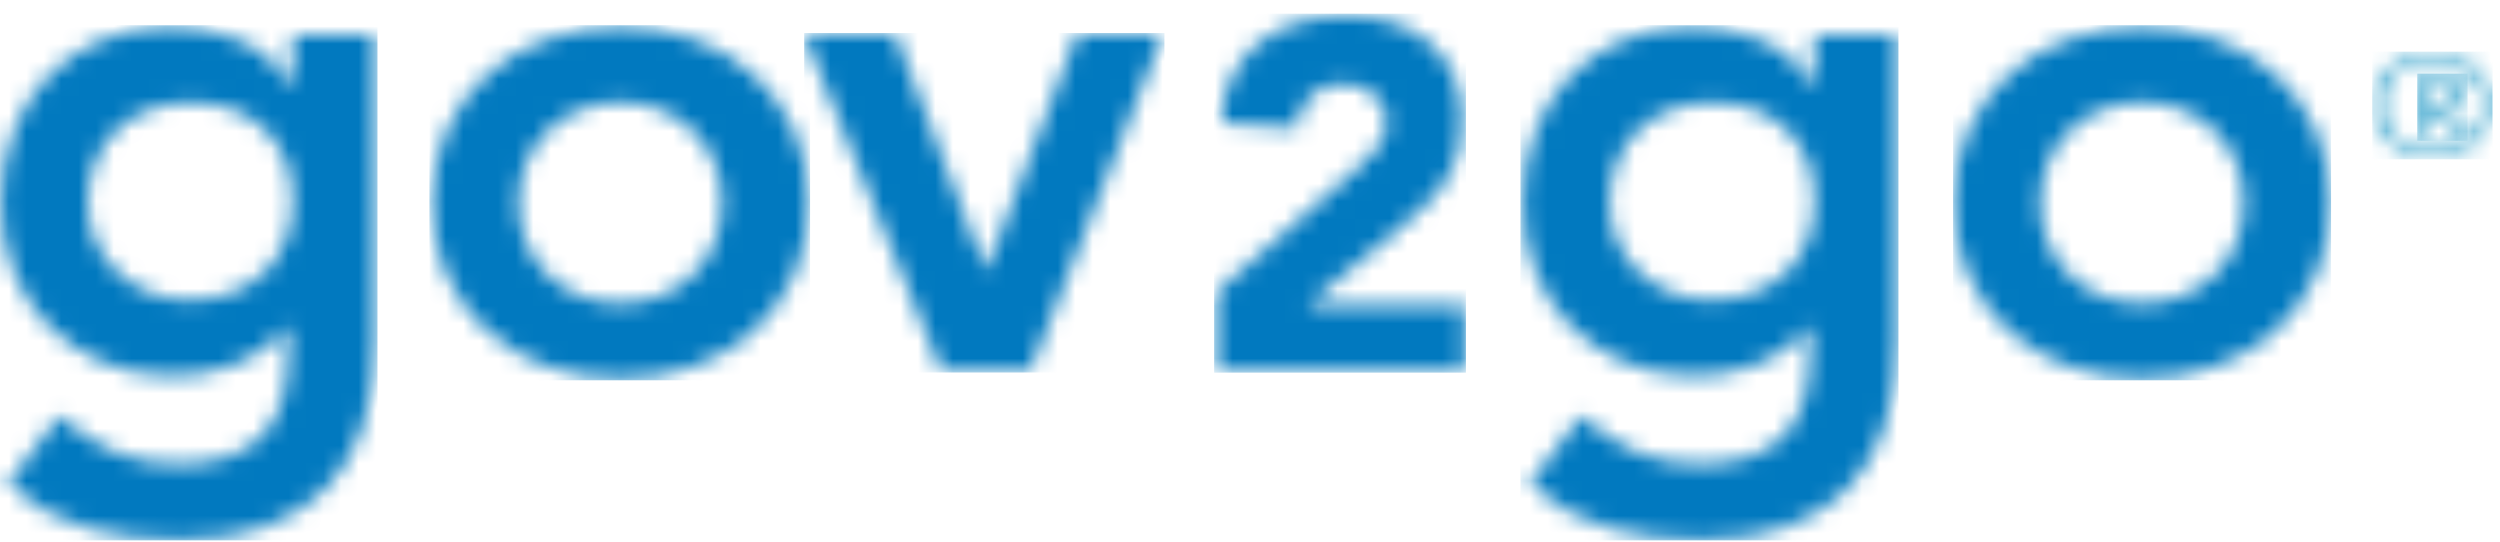 <?xml version="1.0" encoding="UTF-8"?>
<svg width="143px" height="31px" viewBox="0 0 143 31" version="1.1" xmlns="http://www.w3.org/2000/svg" xmlns:xlink="http://www.w3.org/1999/xlink">
    <!-- Generator: Sketch 53.2 (72643) - https://sketchapp.com -->
    <title>Blue_no_Tag</title>
    <desc>Created with Sketch.</desc>
    <defs>
        <path d="M21.451,1.018 L21.451,18.538 C21.451,20.275 21.23,21.846 20.79,23.249 C20.349,24.652 19.668,25.842 18.745,26.817 C17.822,27.792 16.658,28.547 15.255,29.082 C13.849,29.617 12.183,29.884 10.257,29.884 C8.41,29.884 6.66,29.657 5.008,29.203 C3.356,28.748 1.828,27.92 0.422,26.717 L3.397,22.787 C4.388,23.67 5.422,24.352 6.495,24.833 C7.569,25.315 8.811,25.554 10.214,25.554 C11.398,25.554 12.396,25.394 13.209,25.074 C14.02,24.753 14.669,24.311 15.151,23.75 C15.633,23.189 15.978,22.513 16.182,21.725 C16.389,20.937 16.493,20.062 16.493,19.1 L16.493,17.696 L16.411,17.696 C15.694,18.633 14.743,19.335 13.56,19.802 C12.376,20.269 11.164,20.503 9.925,20.503 C8.438,20.503 7.087,20.243 5.877,19.721 C4.664,19.2 3.624,18.498 2.757,17.617 C1.89,16.734 1.221,15.692 0.752,14.489 C0.284,13.285 0.05,12.003 0.05,10.64 C0.05,9.223 0.271,7.9 0.712,6.671 C1.153,5.442 1.8,4.372 2.653,3.463 C3.507,2.556 4.533,1.84 5.731,1.319 C6.929,0.797 8.3,0.537 9.842,0.537 C11.248,0.537 12.555,0.805 13.767,1.338 C14.979,1.874 15.943,2.729 16.658,3.905 L16.741,3.905 L16.741,1.018 L21.451,1.018 Z M10.874,4.867 C9.994,4.867 9.195,5.007 8.479,5.289 C7.762,5.569 7.15,5.957 6.64,6.45 C6.13,6.945 5.731,7.547 5.443,8.256 C5.152,8.963 5.008,9.745 5.008,10.601 C5.008,11.376 5.152,12.097 5.443,12.766 C5.731,13.433 6.138,14.021 6.66,14.53 C7.184,15.037 7.804,15.438 8.519,15.732 C9.236,16.027 10.008,16.173 10.835,16.173 C11.743,16.173 12.561,16.027 13.293,15.732 C14.02,15.438 14.641,15.045 15.151,14.549 C15.66,14.055 16.053,13.46 16.329,12.766 C16.603,12.07 16.741,11.322 16.741,10.52 C16.741,8.836 16.218,7.473 15.172,6.431 C14.124,5.389 12.694,4.867 10.874,4.867 Z" id="path-1"></path>
        <path d="M0.696,10.6 C0.696,9.082 0.979,7.703 1.542,6.467 C2.106,5.228 2.871,4.169 3.836,3.291 C4.799,2.413 5.942,1.733 7.267,1.255 C8.588,0.775 9.991,0.535 11.48,0.535 C12.966,0.535 14.371,0.775 15.692,1.255 C17.015,1.733 18.157,2.413 19.122,3.291 C20.087,4.169 20.849,5.228 21.416,6.467 C21.978,7.703 22.261,9.082 22.261,10.6 C22.261,12.117 21.978,13.496 21.416,14.733 C20.849,15.972 20.087,17.031 19.122,17.909 C18.157,18.788 17.015,19.467 15.692,19.945 C14.371,20.426 12.966,20.665 11.48,20.665 C9.991,20.665 8.588,20.426 7.267,19.945 C5.942,19.467 4.799,18.788 3.836,17.909 C2.871,17.031 2.106,15.972 1.542,14.733 C0.979,13.496 0.696,12.117 0.696,10.6 Z M5.654,10.6 C5.654,11.345 5.785,12.064 6.046,12.757 C6.308,13.45 6.693,14.063 7.204,14.594 C7.713,15.126 8.326,15.552 9.042,15.872 C9.758,16.192 10.57,16.352 11.48,16.352 C12.388,16.352 13.201,16.192 13.918,15.872 C14.633,15.552 15.246,15.126 15.755,14.594 C16.265,14.063 16.649,13.45 16.911,12.757 C17.173,12.064 17.304,11.345 17.304,10.6 C17.304,9.854 17.173,9.135 16.911,8.443 C16.649,7.751 16.265,7.139 15.755,6.605 C15.246,6.074 14.633,5.648 13.918,5.328 C13.201,5.008 12.388,4.849 11.48,4.849 C10.57,4.849 9.758,5.008 9.042,5.328 C8.326,5.648 7.713,6.074 7.204,6.605 C6.693,7.139 6.308,7.751 6.046,8.443 C5.785,9.135 5.654,9.854 5.654,10.6 Z" id="path-3"></path>
        <polygon id="path-5" points="0.001 0.014 5.233 0.014 10.346 13.434 10.425 13.434 15.577 0.014 20.49 0.014 12.942 19.186 7.829 19.186"></polygon>
        <path d="M0.575,16.715 L8.499,9.756 C8.902,9.4 9.305,8.996 9.709,8.545 C10.113,8.095 10.314,7.569 10.314,6.968 C10.314,6.291 10.064,5.76 9.564,5.375 C9.065,4.99 8.479,4.798 7.806,4.798 C7.001,4.798 6.372,5.042 5.919,5.531 C5.469,6.019 5.214,6.62 5.157,7.333 L0.835,7.023 C0.892,5.991 1.114,5.094 1.496,4.333 C1.883,3.573 2.391,2.939 3.025,2.432 C3.658,1.925 4.402,1.544 5.256,1.291 C6.112,1.036 7.039,0.911 8.037,0.911 C8.959,0.911 9.824,1.036 10.631,1.291 C11.436,1.544 12.137,1.92 12.735,2.418 C13.329,2.915 13.795,3.54 14.133,4.291 C14.467,5.042 14.636,5.916 14.636,6.91 C14.636,7.55 14.568,8.127 14.434,8.644 C14.299,9.161 14.113,9.629 13.873,10.052 C13.631,10.474 13.349,10.866 13.021,11.221 C12.695,11.579 12.34,11.925 11.956,12.264 L5.76,17.475 L14.809,17.475 L14.809,21.195 L0.575,21.195 L0.575,16.715 Z" id="path-7"></path>
        <path d="M21.499,1.018 L21.499,18.538 C21.499,20.275 21.279,21.846 20.838,23.249 C20.398,24.652 19.717,25.842 18.794,26.817 C17.872,27.792 16.706,28.547 15.303,29.082 C13.896,29.617 12.23,29.884 10.305,29.884 C8.458,29.884 6.709,29.657 5.057,29.203 C3.403,28.748 1.876,27.92 0.471,26.717 L3.445,22.787 C4.437,23.67 5.471,24.352 6.544,24.833 C7.617,25.315 8.859,25.554 10.261,25.554 C11.447,25.554 12.445,25.394 13.257,25.074 C14.07,24.753 14.718,24.311 15.2,23.75 C15.681,23.189 16.026,22.513 16.231,21.725 C16.438,20.937 16.543,20.062 16.543,19.1 L16.543,17.696 L16.46,17.696 C15.744,18.633 14.792,19.335 13.609,19.802 C12.424,20.269 11.213,20.503 9.974,20.503 C8.486,20.503 7.136,20.243 5.926,19.721 C4.713,19.2 3.673,18.498 2.807,17.617 C1.939,16.734 1.269,15.692 0.8,14.489 C0.333,13.285 0.098,12.003 0.098,10.64 C0.098,9.223 0.319,7.9 0.761,6.671 C1.202,5.442 1.848,4.372 2.702,3.463 C3.554,2.556 4.581,1.84 5.78,1.319 C6.977,0.797 8.347,0.537 9.89,0.537 C11.296,0.537 12.603,0.805 13.816,1.338 C15.027,1.874 15.992,2.729 16.706,3.905 L16.789,3.905 L16.789,1.018 L21.499,1.018 Z M10.923,4.867 C10.043,4.867 9.244,5.007 8.527,5.289 C7.812,5.569 7.198,5.957 6.69,6.45 C6.179,6.945 5.78,7.547 5.491,8.256 C5.202,8.963 5.057,9.745 5.057,10.601 C5.057,11.376 5.202,12.097 5.491,12.766 C5.78,13.433 6.186,14.021 6.709,14.53 C7.233,15.037 7.852,15.438 8.568,15.732 C9.285,16.027 10.057,16.173 10.882,16.173 C11.792,16.173 12.61,16.027 13.342,15.732 C14.07,15.438 14.69,15.045 15.2,14.549 C15.708,14.055 16.102,13.46 16.378,12.766 C16.651,12.07 16.789,11.322 16.789,10.52 C16.789,8.836 16.267,7.473 15.22,6.431 C14.172,5.389 12.742,4.867 10.923,4.867 Z" id="path-9"></path>
        <path d="M0.745,10.6 C0.745,9.082 1.027,7.703 1.591,6.467 C2.157,5.228 2.92,4.169 3.884,3.291 C4.848,2.413 5.992,1.733 7.315,1.255 C8.636,0.775 10.04,0.535 11.528,0.535 C13.015,0.535 14.42,0.775 15.741,1.255 C17.063,1.733 18.206,2.413 19.171,3.291 C20.135,4.169 20.898,5.228 21.463,6.467 C22.026,7.703 22.31,9.082 22.31,10.6 C22.31,12.117 22.026,13.496 21.463,14.733 C20.898,15.972 20.135,17.031 19.171,17.909 C18.206,18.788 17.063,19.467 15.741,19.945 C14.42,20.426 13.015,20.665 11.528,20.665 C10.04,20.665 8.636,20.426 7.315,19.945 C5.992,19.467 4.848,18.788 3.884,17.909 C2.92,17.031 2.157,15.972 1.591,14.733 C1.027,13.496 0.745,12.117 0.745,10.6 Z M5.703,10.6 C5.703,11.345 5.833,12.064 6.096,12.757 C6.357,13.45 6.74,14.063 7.253,14.594 C7.761,15.126 8.375,15.552 9.09,15.872 C9.807,16.192 10.618,16.352 11.528,16.352 C12.437,16.352 13.249,16.192 13.966,15.872 C14.682,15.552 15.295,15.126 15.804,14.594 C16.313,14.063 16.698,13.45 16.96,12.757 C17.223,12.064 17.352,11.345 17.352,10.6 C17.352,9.854 17.223,9.135 16.96,8.443 C16.698,7.751 16.313,7.139 15.804,6.605 C15.295,6.074 14.682,5.648 13.966,5.328 C13.249,5.008 12.437,4.849 11.528,4.849 C10.618,4.849 9.807,5.008 9.09,5.328 C8.375,5.648 7.761,6.074 7.253,6.605 C6.74,7.139 6.357,7.751 6.096,8.443 C5.833,9.135 5.703,9.854 5.703,10.6 Z" id="path-11"></path>
        <path d="M1.404,1.917 C1.957,1.917 2.411,1.869 2.411,1.279 C2.411,0.761 1.961,0.697 1.567,0.697 L0.803,0.697 L0.803,1.917 L1.404,1.917 Z M2.004,2.28 L1.935,2.291 L2.999,3.899 L2.447,3.899 L1.455,2.345 L1.44,2.325 L0.803,2.325 L0.803,3.899 L0.285,3.899 L0.285,0.285 L1.66,0.285 C2.515,0.285 2.932,0.62 2.932,1.307 C2.932,1.869 2.613,2.205 2.004,2.28 Z" id="path-13"></path>
        <path d="M4.132,5.6 C5.767,5.6 7.048,4.47 7.048,3.002 C7.048,1.535 5.767,0.404 4.132,0.404 C2.495,0.404 1.211,1.535 1.211,3.002 C1.211,4.47 2.495,5.6 4.132,5.6 Z M4.132,0.012 C6.045,0.012 7.549,1.324 7.549,3.002 C7.549,4.681 6.045,5.992 4.132,5.992 C2.212,5.992 0.708,4.681 0.708,3.002 C0.708,1.324 2.212,0.012 4.132,0.012 Z" id="path-15"></path>
    </defs>
    <g id="Page-1" stroke="none" stroke-width="1" fill="none" fill-rule="evenodd">
        <g id="container" transform="translate(-458, -39)">
            <g id="Blue_no_Tag" transform="translate(458, 39)">
                <g>
                    <g id="Group-15" transform="translate(0, 1)">
                        <mask id="mask-2" fill="white">
                            <use xlink:href="#path-1"></use>
                        </mask>
                        <g id="Clip-14"></g>
                        <polygon id="Fill-13" fill="#0179BF" mask="url(#mask-2)" points="-0.029 29.909 21.591 29.909 21.591 0.446 -0.029 0.446"></polygon>
                    </g>
                    <g id="Group-18" transform="translate(24, 1)">
                        <mask id="mask-4" fill="white">
                            <use xlink:href="#path-3"></use>
                        </mask>
                        <g id="Clip-17"></g>
                        <polygon id="Fill-16" fill="#0179BF" mask="url(#mask-4)" points="0.562 20.753 22.336 20.753 22.336 0.445 0.562 0.445"></polygon>
                    </g>
                    <g id="Group-21" transform="translate(46, 2)">
                        <mask id="mask-6" fill="white">
                            <use xlink:href="#path-5"></use>
                        </mask>
                        <g id="Clip-20"></g>
                        <polygon id="Fill-19" fill="#0179BF" mask="url(#mask-6)" points="0 19.308 20.605 19.308 20.605 -0.111 0 -0.111"></polygon>
                    </g>
                    <g id="Group-24" transform="translate(69, 0)">
                        <mask id="mask-8" fill="white">
                            <use xlink:href="#path-7"></use>
                        </mask>
                        <g id="Clip-23"></g>
                        <polygon id="Fill-22" fill="#0179BF" mask="url(#mask-8)" points="0.45 21.316 14.85 21.316 14.85 0.782 0.45 0.782"></polygon>
                    </g>
                    <g id="Group-27" transform="translate(87, 1)">
                        <mask id="mask-10" fill="white">
                            <use xlink:href="#path-9"></use>
                        </mask>
                        <g id="Clip-26"></g>
                        <polygon id="Fill-25" fill="#0179BF" mask="url(#mask-10)" points="-0.029 29.909 21.591 29.909 21.591 0.446 -0.029 0.446"></polygon>
                    </g>
                    <g id="Group-30" transform="translate(111, 1)">
                        <mask id="mask-12" fill="white">
                            <use xlink:href="#path-11"></use>
                        </mask>
                        <g id="Clip-29"></g>
                        <polygon id="Fill-28" fill="#0179BF" mask="url(#mask-12)" points="0.716 20.753 22.336 20.753 22.336 0.445 0.716 0.445"></polygon>
                    </g>
                    <g id="Group-33" transform="translate(138, 4)">
                        <mask id="mask-14" fill="white">
                            <use xlink:href="#path-13"></use>
                        </mask>
                        <g id="Clip-32"></g>
                        <polygon id="Fill-31" fill="#0B8FC1" mask="url(#mask-14)" points="0.267 4.053 3.147 4.053 3.147 0.213 0.267 0.213"></polygon>
                    </g>
                    <g id="Group-36" transform="translate(135, 3)">
                        <mask id="mask-16" fill="white">
                            <use xlink:href="#path-15"></use>
                        </mask>
                        <g id="Clip-35"></g>
                        <polygon id="Fill-34" fill="#0B8FC1" mask="url(#mask-16)" points="0.693 6.113 7.573 6.113 7.573 -0.047 0.693 -0.047"></polygon>
                    </g>
                </g>
            </g>
        </g>
    </g>
</svg>